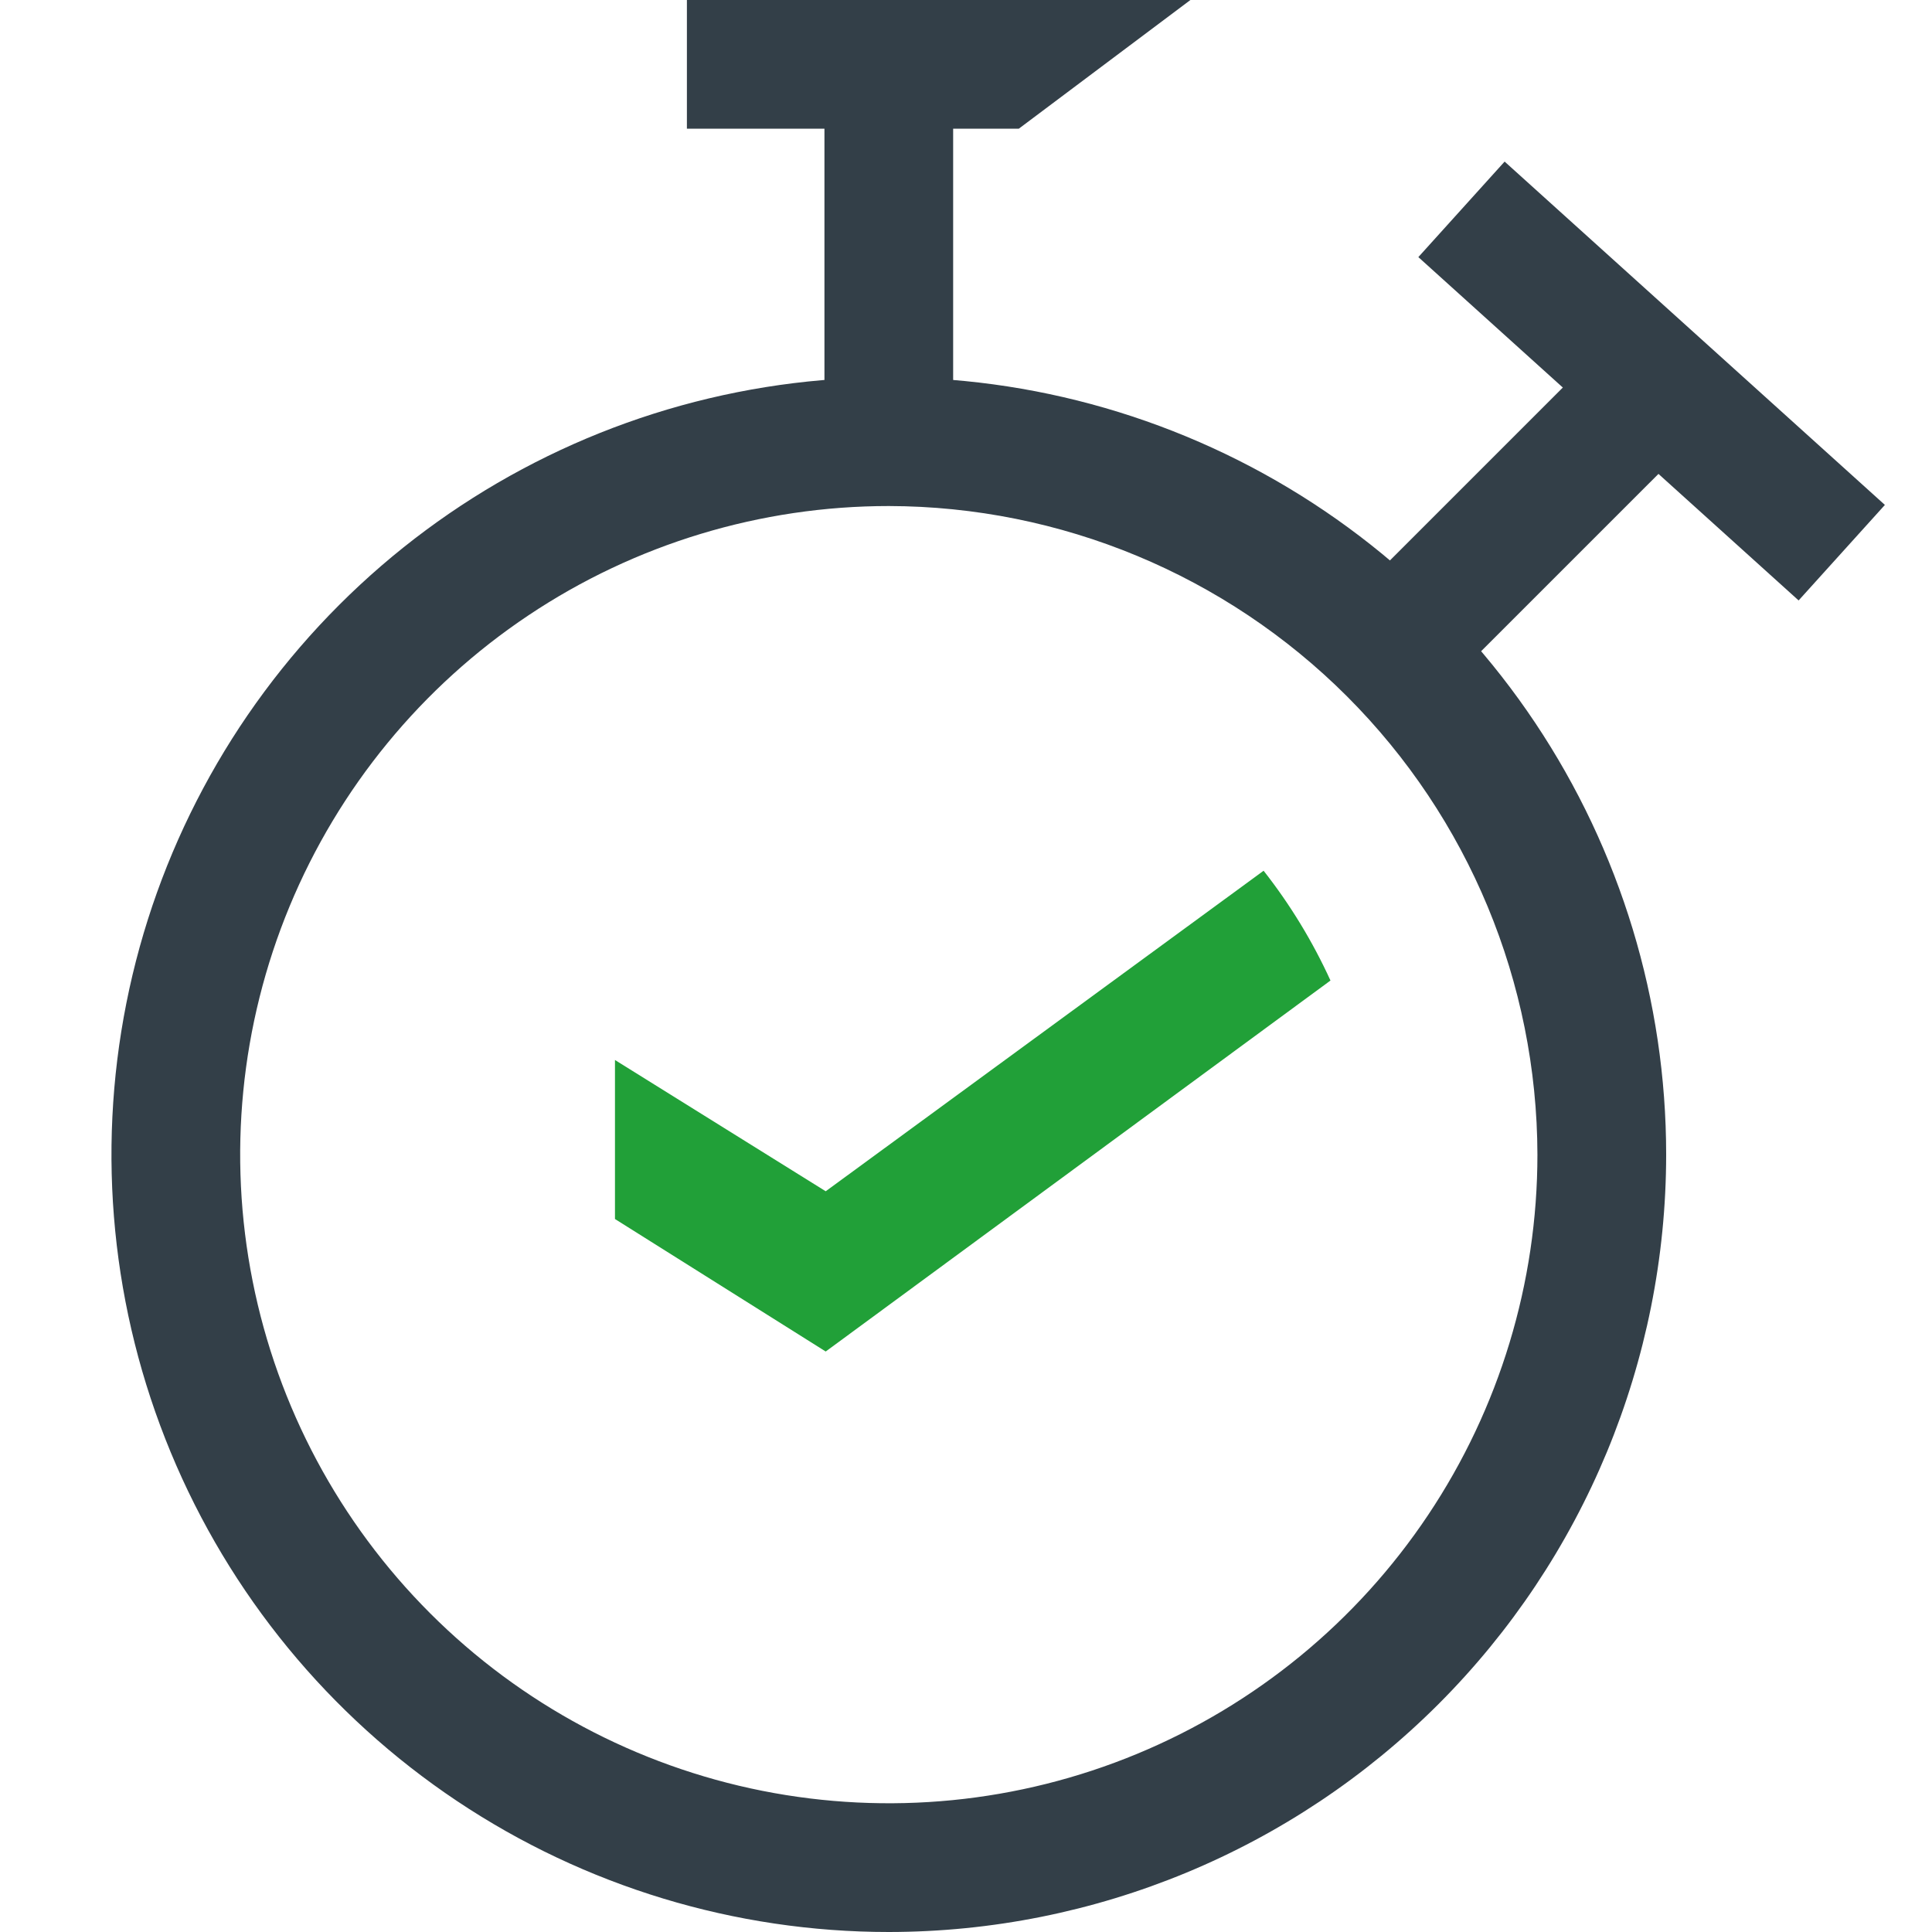 <svg width="52" height="52" viewBox="0 0 52 52" fill="none" xmlns="http://www.w3.org/2000/svg">
<g clip-path="url(#clip0)">
<path d="M22.224 32.063L16.552 28.53V32.81L22.224 36.376L35.81 26.391C35.329 25.338 34.725 24.346 34.01 23.436L22.224 32.063Z" fill="#21A038"/>
<path d="M23.922 52C19.784 52 15.739 50.773 12.299 48.474C8.858 46.175 6.176 42.907 4.593 39.084C3.009 35.261 2.595 31.054 3.402 26.996C4.209 22.937 6.202 19.209 9.128 16.283C12.054 13.357 15.782 11.364 19.84 10.557C23.899 9.75 28.106 10.164 31.929 11.748C35.752 13.331 39.02 16.013 41.319 19.454C43.617 22.894 44.845 26.939 44.845 31.077C44.842 36.626 42.637 41.946 38.714 45.869C34.791 49.792 29.47 51.997 23.922 52ZM23.922 13.62C20.469 13.62 17.094 14.643 14.223 16.562C11.352 18.48 9.115 21.207 7.793 24.397C6.472 27.587 6.126 31.097 6.8 34.483C7.473 37.87 9.136 40.98 11.578 43.422C14.019 45.864 17.13 47.526 20.516 48.2C23.903 48.873 27.413 48.528 30.603 47.206C33.793 45.885 36.52 43.647 38.438 40.776C40.356 37.906 41.38 34.53 41.38 31.077C41.37 26.45 39.528 22.016 36.256 18.744C32.984 15.472 28.549 13.629 23.922 13.62Z" fill="#333F48"/>
<path d="M43.286 9.208L36.225 16.269L38.674 18.718L45.735 11.658L43.286 9.208Z" fill="#333F48"/>
<path d="M40.497 4.349L38.175 6.92L48.41 16.161L50.732 13.59L40.497 4.349Z" fill="#333F48"/>
<path d="M25.654 2.48H22.19V11.888H25.654V2.48Z" fill="#333F48"/>
<path d="M27.421 3.464H18.488V0H32.04L27.421 3.464Z" fill="#333F48"/>
</g>
<defs>
<clipPath id="clip0">
<rect width="47.731" height="52" fill="white" transform="translate(3)"/>
</clipPath>
</defs>
</svg>
